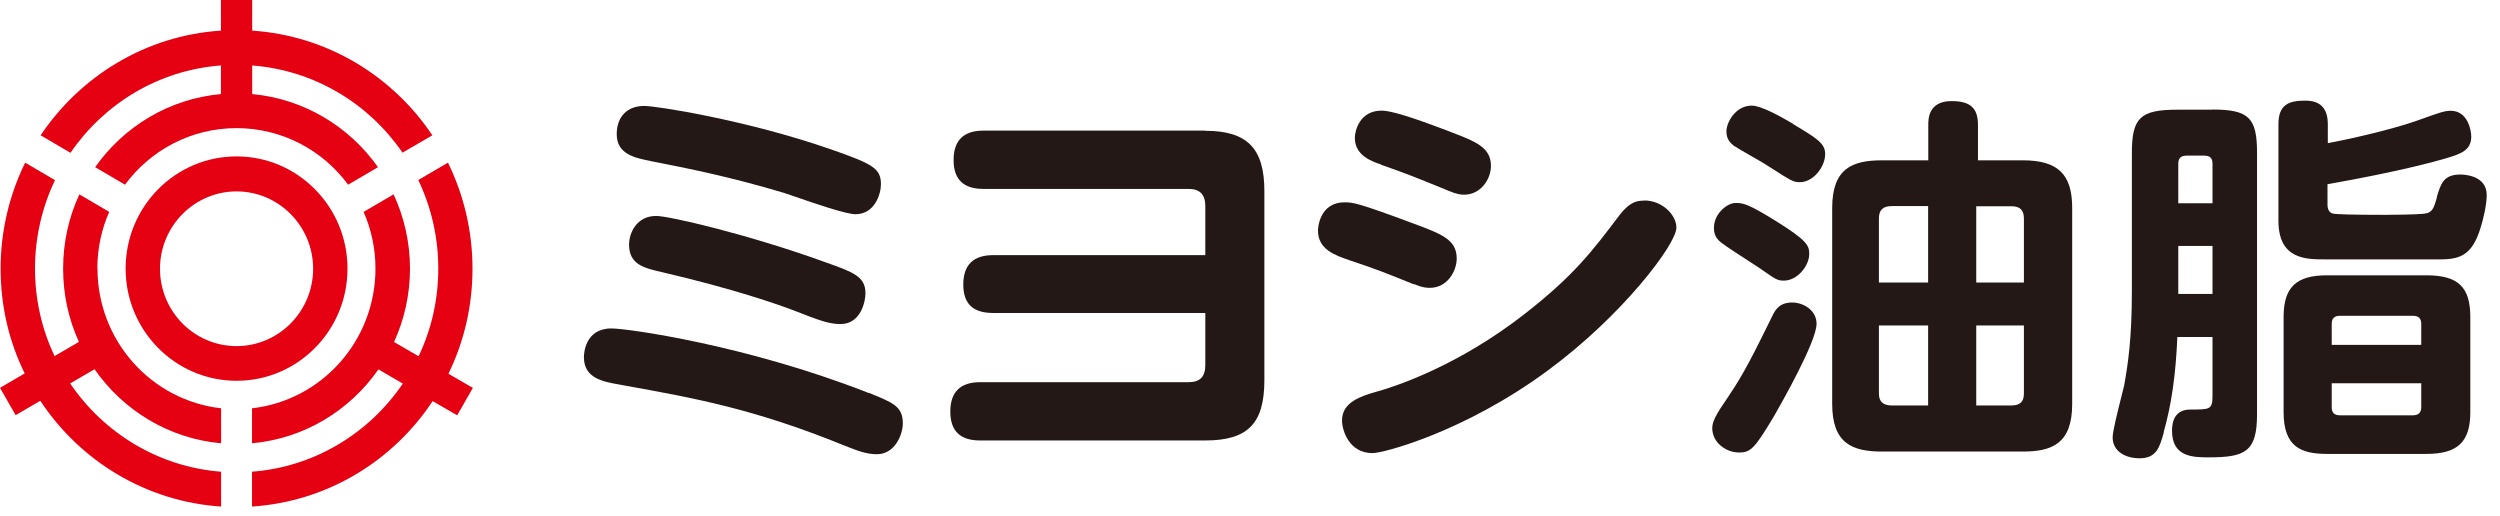 <svg width="160" height="33" viewBox="0 0 160 33" fill="none" xmlns="http://www.w3.org/2000/svg">
<path d="M22.24 17.19C22.24 13.23 19.06 10.01 15.14 10.01C11.22 10.01 8.04 13.22 8.04 17.19C8.04 21.16 11.22 24.37 15.14 24.37C19.06 24.37 22.24 21.16 22.24 17.19ZM15.14 22.15C12.43 22.15 10.24 19.93 10.24 17.2C10.24 14.47 12.44 12.25 15.14 12.25C17.84 12.25 20.04 14.47 20.04 17.2C20.04 19.93 17.84 22.15 15.14 22.15Z" fill="#E50012"/>
<path d="M30.27 24.83L28.7 23.92C29.69 21.89 30.24 19.61 30.24 17.19C30.24 14.77 29.67 12.45 28.67 10.41L26.77 11.52C27.59 13.24 28.05 15.16 28.05 17.19C28.05 19.22 27.6 21.1 26.79 22.8L25.22 21.89C25.87 20.46 26.24 18.87 26.24 17.19C26.24 15.51 25.86 13.88 25.19 12.44L23.27 13.56C23.76 14.67 24.03 15.9 24.03 17.19C24.03 21.82 20.57 25.63 16.13 26.13V28.37C19.47 28.07 22.39 26.27 24.22 23.64L25.78 24.55C23.63 27.72 20.14 29.88 16.13 30.19V32.42C20.95 32.1 25.16 29.5 27.69 25.67L29.26 26.58L30.26 24.83H30.27Z" fill="#E50012"/>
<path d="M6.23 17.19C6.23 15.9 6.5 14.67 6.99 13.56L5.08 12.44C4.41 13.88 4.04 15.49 4.04 17.19C4.04 18.89 4.4 20.45 5.05 21.88L3.49 22.79C2.69 21.1 2.24 19.2 2.24 17.19C2.24 15.18 2.7 13.24 3.52 11.53L1.61 10.41C0.61 12.45 0.04 14.75 0.04 17.19C0.04 19.63 0.59 21.88 1.58 23.9L0 24.82L1 26.57L2.58 25.65C5.11 29.49 9.33 32.1 14.15 32.42V30.19C10.14 29.88 6.64 27.71 4.49 24.54L6.05 23.63C7.88 26.26 10.8 28.07 14.15 28.37V26.13C9.7 25.63 6.24 21.82 6.24 17.19H6.23Z" fill="#E50012"/>
<path d="M14.14 4.19V6.02C10.82 6.32 7.92 8.1 6.09 10.7L8 11.82C9.62 9.62 12.22 8.2 15.14 8.2C18.06 8.2 20.66 9.62 22.28 11.82L24.19 10.7C22.36 8.1 19.46 6.33 16.14 6.02V4.19C20.13 4.5 23.61 6.63 25.76 9.77L27.67 8.66C25.13 4.86 20.94 2.28 16.14 1.96V0H14.14V1.96C9.34 2.27 5.15 4.86 2.6 8.66L4.51 9.78C6.66 6.64 10.14 4.49 14.13 4.19H14.14Z" fill="#E50012"/>
<path d="M42 13.82C40.73 13.82 40.26 14.92 40.26 15.66C40.26 16.94 41.24 17.16 42.38 17.42C47 18.5 49.78 19.48 50.78 19.86C52.43 20.51 53.07 20.74 53.79 20.74C55.1 20.74 55.39 19.28 55.39 18.77C55.39 17.7 54.61 17.42 52.9 16.81C47.86 14.98 42.79 13.82 42 13.82ZM41.63 10.31L41.8 10.34C43.99 10.77 46.72 11.31 50.16 12.34C50.29 12.38 50.54 12.47 50.84 12.57C52.07 13 54.14 13.71 54.75 13.71C55.98 13.71 56.38 12.42 56.38 11.79C56.38 10.77 55.85 10.49 53.13 9.54C47.72 7.67 42.01 6.78 41.23 6.78C40.14 6.78 39.47 7.47 39.47 8.59C39.47 9.88 40.66 10.11 41.62 10.3L41.63 10.31ZM55.58 25.15L55.44 25.09C47.71 22.08 40.17 21.02 39.13 21.02C37.42 21.02 37.37 22.67 37.37 22.86C37.37 24.22 38.6 24.43 39.69 24.62L40.01 24.68C44.45 25.48 48.28 26.17 54 28.5L54.05 28.52C54.86 28.84 55.44 29.07 56.12 29.07C57.29 29.07 57.78 27.79 57.78 27.1C57.78 26.02 57.19 25.78 55.6 25.14L55.58 25.15Z" fill="#231815"/>
<path d="M77.12 8.36H62.93C61.67 8.36 61.03 8.99 61.03 10.24C61.03 11.49 61.67 12.09 62.93 12.09H76.07C76.79 12.09 77.14 12.45 77.14 13.19V16.33H63.55C62.29 16.33 61.65 16.96 61.65 18.21C61.65 19.46 62.29 20.03 63.55 20.03H77.14V23.36C77.14 24.11 76.8 24.46 76.07 24.46H62.72C61.46 24.46 60.82 25.09 60.82 26.34C60.82 27.59 61.46 28.19 62.72 28.19H77.13C79.86 28.19 80.92 27.11 80.92 24.33V12.23C80.92 9.49 79.82 8.37 77.13 8.37L77.12 8.36Z" fill="#231815"/>
<path d="M88.38 10.54C90.19 11.18 90.45 11.29 92.49 12.12L92.68 12.2C93.25 12.44 93.5 12.46 93.71 12.46C94.73 12.46 95.42 11.51 95.42 10.61C95.42 9.44 94.44 9.06 92.96 8.49L92.68 8.38C91.48 7.93 89.26 7.08 88.42 7.08C87.02 7.08 86.71 8.37 86.71 8.82C86.71 9.96 87.8 10.33 88.39 10.53L88.38 10.54ZM90.49 18.18C91.07 18.42 91.3 18.42 91.52 18.42C92.64 18.42 93.23 17.33 93.23 16.55C93.23 15.33 92.28 14.98 90.39 14.28C86.83 12.95 86.56 12.95 86.06 12.95C84.37 12.95 84.35 14.73 84.35 14.75C84.35 15.97 85.44 16.34 86.41 16.67C88.07 17.23 88.4 17.35 90.49 18.2V18.18ZM105.23 12.84C104.78 12.84 104.32 12.91 103.67 13.74C101.89 16.1 100.71 17.65 97.58 20.09C93.33 23.41 89.33 24.72 88.2 25.04L88.12 25.06C87.13 25.35 85.89 25.72 85.89 26.9C85.89 27.59 86.37 29 87.84 29C88.56 29 93.77 27.62 99.06 23.71C103.81 20.22 107.29 15.63 107.29 14.57C107.29 13.76 106.39 12.83 105.23 12.83V12.84Z" fill="#231815"/>
<path d="M110.47 15.75C110.67 15.9 111.39 16.36 111.97 16.74C112.25 16.92 112.5 17.08 112.6 17.15L112.83 17.31C113.63 17.87 113.76 17.96 114.17 17.96C115.03 17.96 115.79 17.01 115.79 16.26C115.79 15.73 115.7 15.41 113.6 14.11C111.87 13.04 111.56 12.99 111.08 12.99C110.53 12.99 109.69 13.68 109.69 14.59C109.69 15.22 110.03 15.45 110.47 15.75ZM114.69 19.36C113.85 19.36 113.59 19.88 113.41 20.26C112.27 22.57 111.58 23.97 110.65 25.32L110.62 25.37C109.84 26.52 109.48 27.04 109.61 27.66C109.73 28.38 110.49 28.96 111.3 28.96C112.05 28.96 112.3 28.7 113.54 26.63C113.99 25.84 116.26 21.87 116.26 20.72C116.26 19.88 115.45 19.36 114.69 19.36ZM129.44 10.26H126.59V8C126.59 6.91 126.1 6.47 124.9 6.47C123.41 6.47 123.41 7.62 123.41 8V10.26H120.46C118.54 10.26 117.26 10.78 117.26 13.31V25.85C117.26 28.38 118.54 28.9 120.46 28.9H129.45C131.35 28.9 132.62 28.38 132.62 25.85V13.31C132.62 11.14 131.7 10.26 129.45 10.26H129.44ZM123.4 25.95H121.07C120.52 25.95 120.25 25.7 120.25 25.19V20.83H123.4V25.95ZM123.4 18.08H120.25V13.98C120.25 13.44 120.51 13.19 121.07 13.19H123.4V18.07V18.08ZM129.53 25.19C129.53 25.71 129.28 25.95 128.73 25.95H126.48V20.83H129.53V25.19ZM129.53 18.08H126.48V13.2H128.73C129.28 13.2 129.53 13.44 129.53 13.99V18.09V18.08ZM114.75 7.92L114.63 7.85C113.97 7.47 112.73 6.76 112.11 6.76C111.06 6.76 110.49 7.85 110.49 8.41C110.49 8.97 110.81 9.2 110.97 9.33C111.11 9.43 111.6 9.71 112.07 9.98C112.5 10.23 112.95 10.48 113.1 10.59L113.34 10.74C114.64 11.57 114.77 11.66 115.19 11.66C116.06 11.66 116.81 10.67 116.81 9.86C116.81 9.17 116.29 8.86 114.74 7.93L114.75 7.92Z" fill="#231815"/>
<path d="M157.46 11.17C156.38 11.17 156.21 11.77 155.96 12.59V12.64C155.75 13.38 155.66 13.62 155.12 13.68C154.63 13.73 153.26 13.75 152.66 13.75C150.67 13.75 149.43 13.72 149.27 13.66C149.06 13.58 148.96 13.39 148.96 13.09V11.79C153.54 10.98 155.87 10.33 156.48 10.15C157.52 9.85 158.16 9.61 158.16 8.74C158.16 8.31 157.92 7.09 156.85 7.09C156.45 7.09 156.15 7.2 154.89 7.65L154.55 7.77C152.94 8.32 150.31 8.92 148.98 9.16V7.95C148.98 6.94 148.51 6.44 147.54 6.44C146.48 6.44 145.82 6.69 145.82 7.95V14.13C145.82 16.6 147.59 16.6 148.77 16.6H156.18C157.48 16.6 158.23 16.29 158.75 14.6C158.95 13.97 159.15 13.07 159.15 12.48C159.15 11.2 157.65 11.17 157.48 11.17H157.46ZM155.3 17.62H148.92C146.95 17.62 146.15 18.39 146.15 20.29V26.38C146.15 28.59 147.26 29.05 148.92 29.05H155.3C157.29 29.05 158.1 28.28 158.1 26.38V20.29C158.1 18.37 157.32 17.62 155.3 17.62ZM154.96 26.06C154.96 26.41 154.78 26.58 154.42 26.58H149.75C149.4 26.58 149.23 26.41 149.23 26.06V24.53H154.96V26.06ZM154.96 22.07H149.23V20.73C149.23 20.38 149.4 20.21 149.75 20.21H154.42C154.79 20.21 154.96 20.38 154.96 20.73V22.07ZM141.58 7.02H139.34C136.98 7.02 136.44 7.54 136.44 9.78V18.6C136.44 21.7 136.19 23.31 135.94 24.7C135.91 24.84 135.84 25.11 135.75 25.46C135.52 26.37 135.21 27.61 135.21 27.99C135.21 28.92 136.07 29.33 136.93 29.33C138.01 29.33 138.21 28.64 138.48 27.69V27.64C138.98 25.88 139.25 23.95 139.35 21.57H141.6V25.33C141.6 26.21 141.44 26.21 140.2 26.21C139.41 26.21 139.01 26.67 139.01 27.57C139.01 29.27 140.38 29.27 141.38 29.27C143.72 29.27 144.45 28.89 144.45 26.51V9.77C144.45 7.52 143.91 7.01 141.58 7.01V7.02ZM141.6 18.81H139.41V15.74H141.6V18.81ZM141.6 13.01H139.41V10.48C139.41 10.12 139.58 9.96 139.95 9.96H141.06C141.44 9.96 141.6 10.12 141.6 10.48V13.01Z" fill="#231815"/>
</svg>

